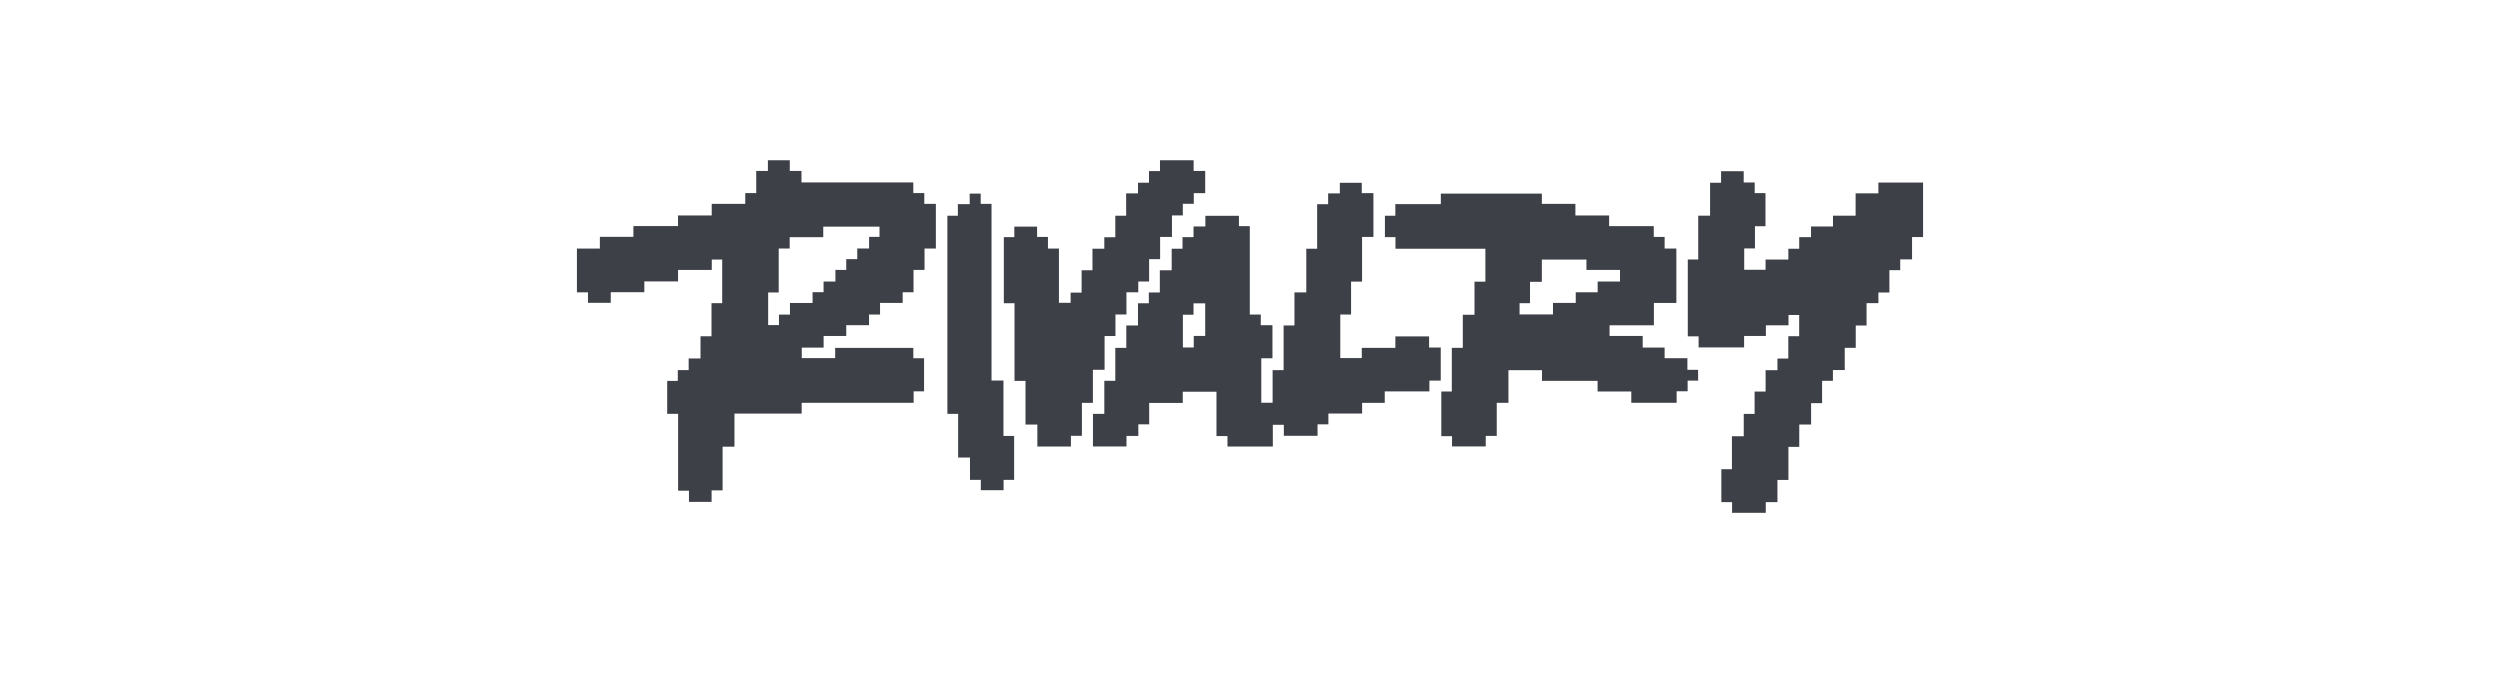 <?xml version="1.0" encoding="UTF-8"?> <svg xmlns="http://www.w3.org/2000/svg" width="156" height="42" viewBox="0 0 156 42" fill="none"><path d="M49.282 10V10.667H50.012V11.383H56.99V12.048H57.676V12.721H58.398V15.508H57.691V16.842H57.004V18.237H56.327V18.902H54.915V19.627H54.228V20.291H52.806V20.965H51.394V21.691H50.031V22.346H52.114V21.708H56.992V22.354H57.662V24.419H57.011V25.135H50.024V25.808H45.83V27.873H45.09V30.599H44.404V31.317H42.992V30.619H42.314V25.823H41.633V23.768H42.295V23.094H42.973V22.368H43.712V20.983H44.398V18.918H45.065V16.196H44.415V16.844H42.31V17.56H40.206V18.234H38.111V18.896H36.689V18.242H36V15.511H37.432V14.779H39.525V14.107H42.309V13.445H44.411V12.721H46.504V12.049H47.189V10.667H47.917V10H49.282ZM48.591 15.507V18.25H47.933V20.285H48.607V19.631H49.293V18.906H50.705V18.232H51.391V17.568H52.13V16.843H52.806V16.17H53.493V15.506H54.231V14.781H54.881V14.143H51.371V14.8H49.277V15.507H48.591L48.591 15.507Z" fill="#3D4047"></path><path d="M108.082 32V31.333H107.413V29.278H108.072V27.222H108.81V25.828H109.487V24.433H110.174V23.099H110.913V22.374H111.59V20.979H112.269V19.654H111.603V20.299H110.191V20.964H108.832V21.679H105.993V20.988H105.318V16.192H105.97V13.458H106.709V11.403H107.395V10.683H108.807V11.387H109.493V12.051H110.166V14.116H109.509V15.502H108.839V16.834H110.172V16.196H111.593V15.522H112.271V14.797H113.009V14.133H114.378V13.459H115.79V12.065H117.211V11.391H120V14.792H119.312V16.185H118.574V16.858H117.898V18.252H117.212V18.916H116.474V20.311H115.798V21.705H115.112V23.09H114.374V23.763H113.698V25.157H113.012V26.49H112.274V27.884H111.598V29.948H110.913V31.333H110.184V32H108.084L108.082 32Z" fill="#3D4047"></path><path d="M74.483 10V10.667H75.205V12.053H74.493V12.717H73.807V13.442H73.13V14.785H72.391V16.171H71.705V17.566H71.028V18.239H70.29V19.624H69.604V20.968H68.926V23.075H68.197V25.139H67.511V27.195H66.825V27.863H64.731V26.492H63.992V23.767H63.306V18.921H62.639V14.797H63.293V14.141H64.714V14.785H65.392V15.51H66.078V18.895H66.807V18.258H67.493V16.863H68.17V15.52H68.909V14.804H69.595V13.461H70.272V12.066H71.011V11.401H71.697V10.676H72.383V10H74.484H74.483Z" fill="#3D4047"></path><path d="M70.28 20.31H71.01V18.924H71.687V18.251H72.374V16.865H73.113V15.521H73.79V14.796H74.476V14.131H75.215V13.464H77.309V14.111H77.987V19.627H78.673V20.292H79.401V22.356H78.704V25.131H79.411V23.097H80.097V20.311H80.774V18.246H81.513V15.521H82.19V12.744H82.876V12.07H83.606V11.408H84.975V12.05H85.702V14.784H84.993V17.57H84.307V19.626H83.634V22.344H84.976V21.706H87.071V20.991H89.175V21.684H89.902V23.749H89.194V24.423H86.408V25.139H84.996V25.804H82.892V26.477H82.215V27.192H80.111V26.507H79.424V27.865H76.594V27.212H75.908V24.445H73.804V25.142H71.709V26.477H71.032V27.202H70.293V27.859H68.201V25.826H68.909V23.761H69.595V21.705H70.281V20.31L70.28 20.31ZM73.812 19.638V21.681H74.49V20.962H75.205V18.929H74.476V19.639L73.812 19.638Z" fill="#3D4047"></path><path d="M87.077 15.522V14.797H86.419V13.462H87.069V12.737H89.908V12.081H96.211V12.721H98.305V13.446H100.409V14.111H103.195V14.784H103.872V15.509H104.605V18.904H103.203V20.298H100.437V20.963H102.504V21.688H103.872V22.352H105.294V23.077H105.962V23.751H105.308V24.415H104.622V25.134H101.793V24.429H99.689V23.765H96.221V23.099H94.127V25.136H93.397V27.201H92.71V27.857H90.607V27.216H89.938V24.43H90.593V21.705H91.279V19.641H92.009V17.576H92.688V15.521H87.077L87.077 15.522ZM101.088 16.843H98.994V16.197H96.211V17.586H95.473V18.919H94.821V19.621H96.906V18.902H98.326V18.239H99.694V17.567H101.088V16.843Z" fill="#3D4047"></path><path d="M63.281 29.945H62.624V30.59H61.203V29.945H60.527V28.55H59.788V25.826H59.116V13.461H59.771V12.736H60.509V12.08H61.196V12.722H61.871V23.747H62.616V27.202H63.282V29.944L63.281 29.945Z" fill="#3D4047"></path></svg> 